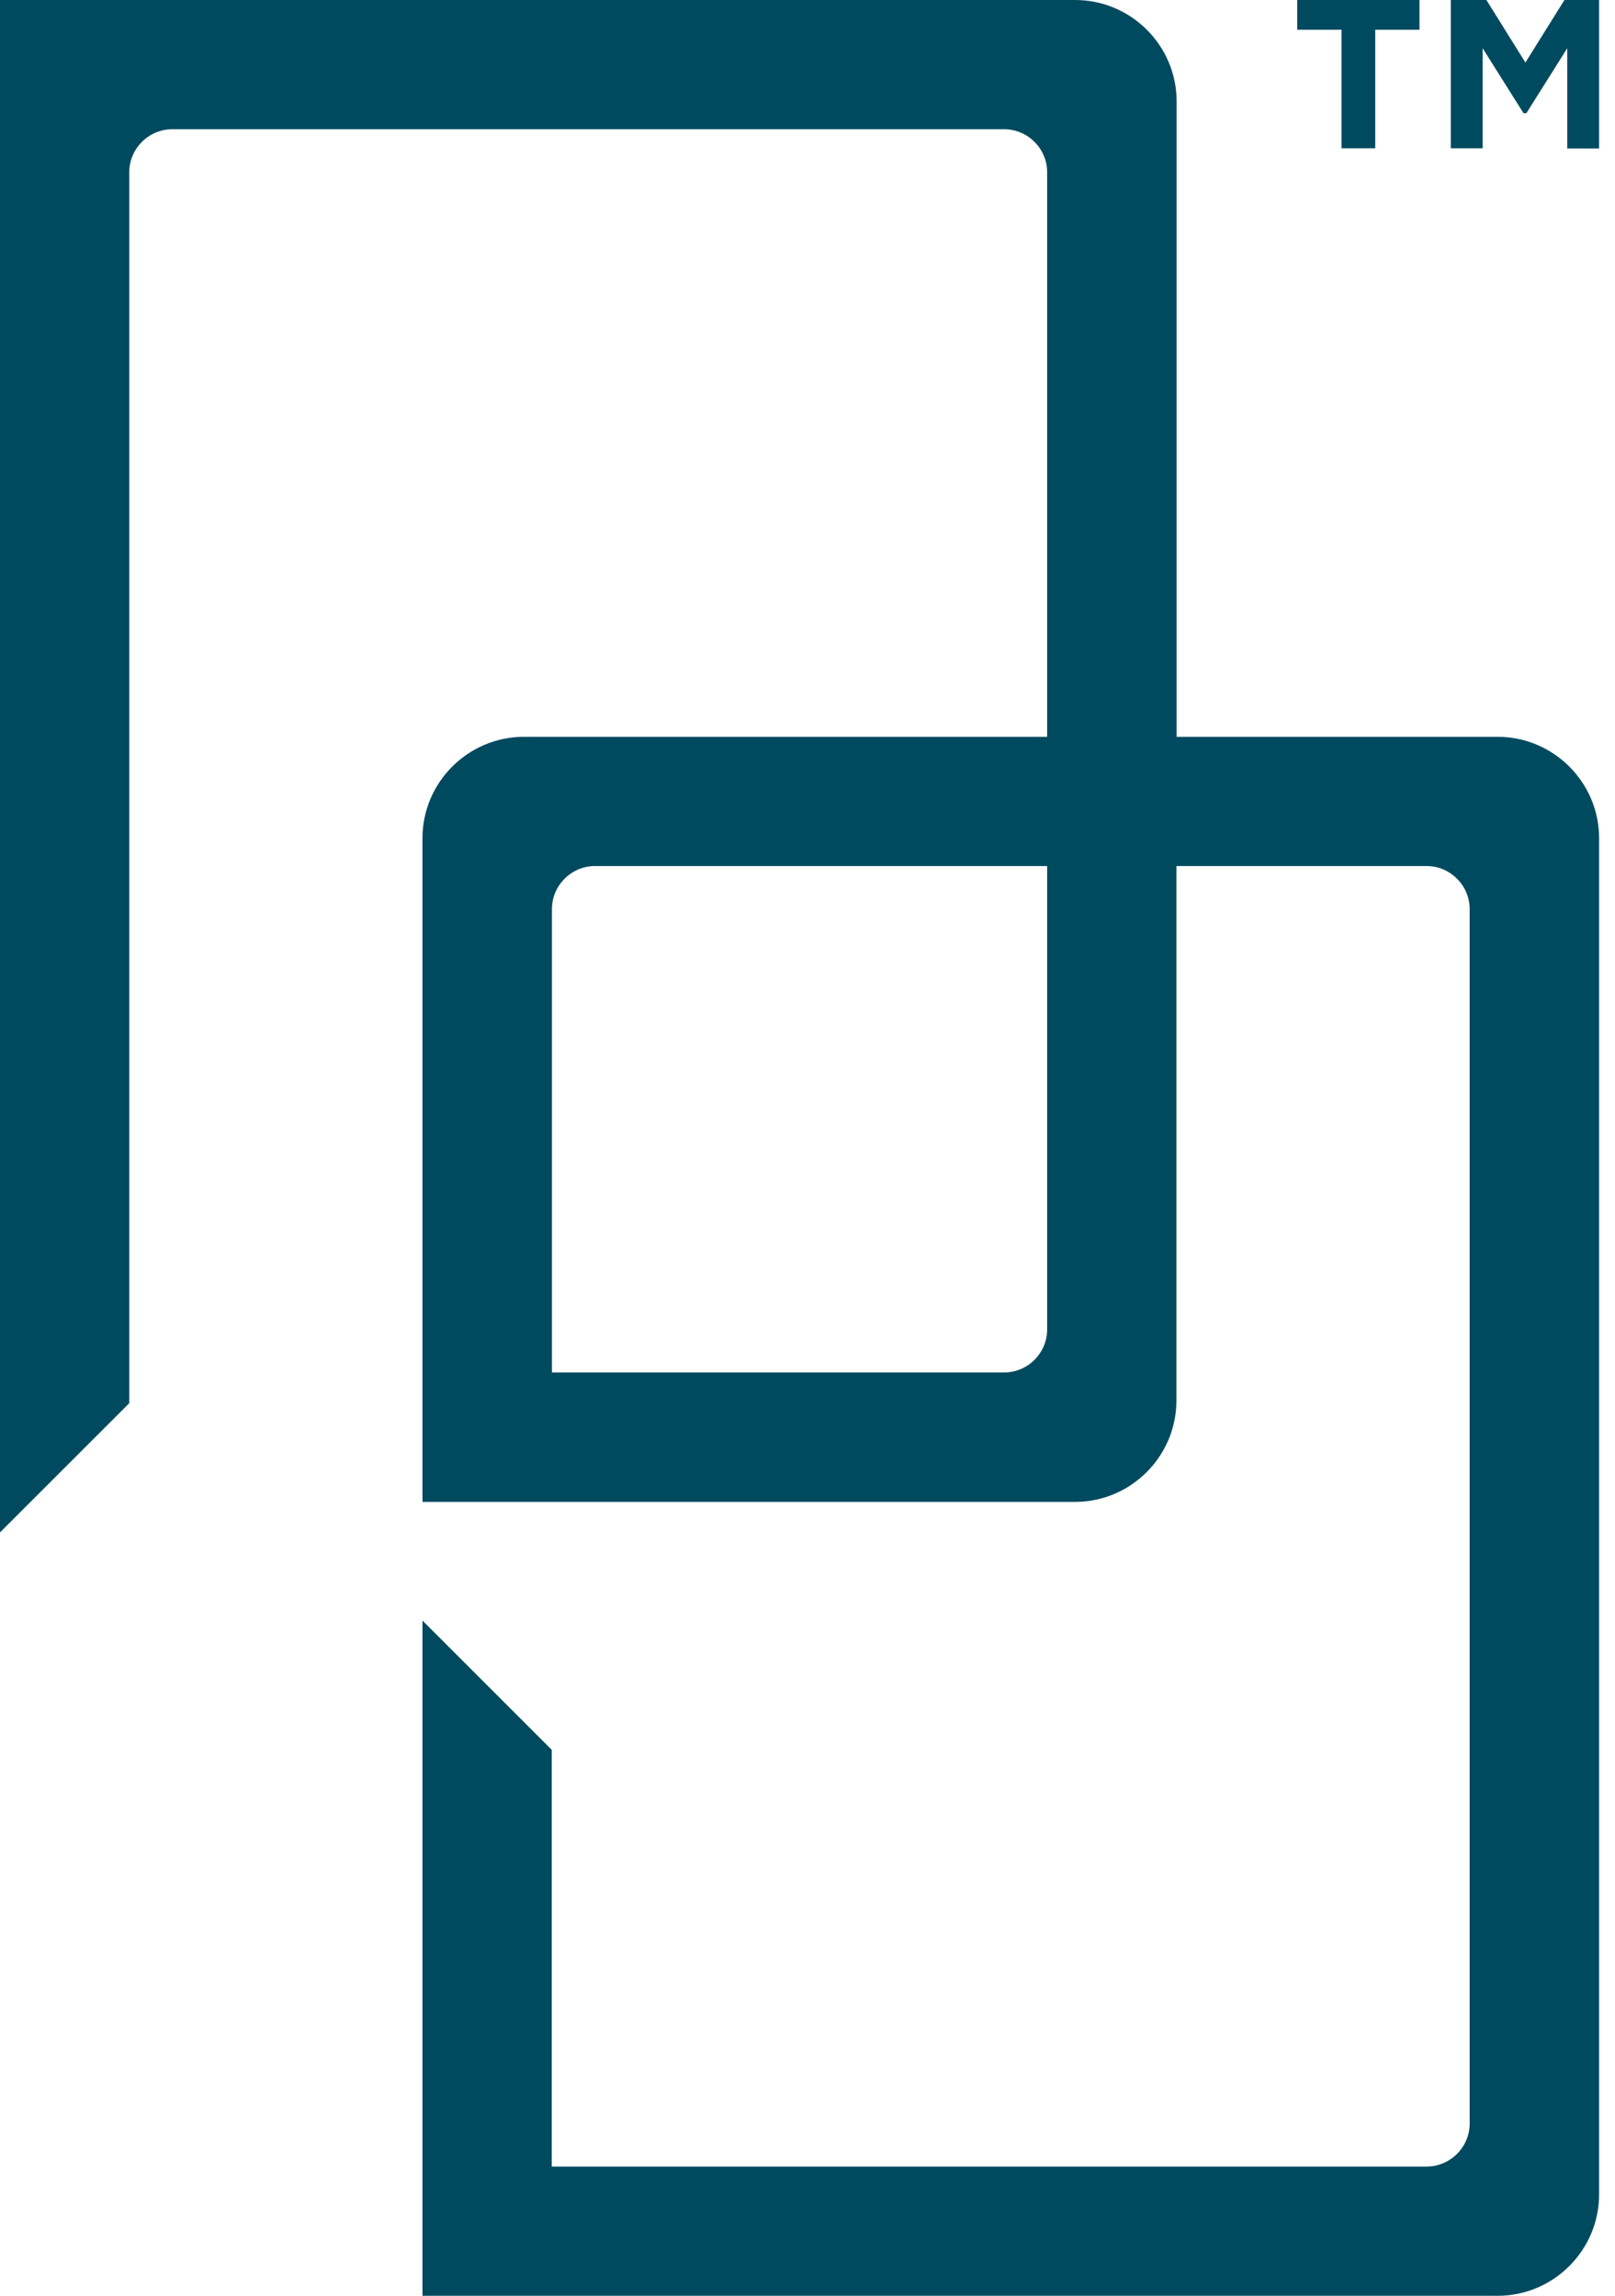 <svg xmlns="http://www.w3.org/2000/svg" width="64" height="91" viewBox="0 0 64 91" fill="none">
  <path fill-rule="evenodd" clip-rule="evenodd" d="M21.873 54.401H39.795C40.728 54.401 41.497 53.632 41.497 52.699V34.328H23.575C22.642 34.328 21.873 35.098 21.873 36.031V54.401ZM46.62 29.206H59.352C61.563 29.206 63.37 31.013 63.37 33.223V86.982C63.37 89.193 61.563 91 59.352 91H16.742V64.236L21.865 69.359V85.877H56.537C57.471 85.877 58.24 85.108 58.24 84.175V36.031C58.24 35.098 57.471 34.328 56.537 34.328H46.62V55.514C46.62 57.724 44.813 59.532 42.603 59.532H16.742V33.223C16.742 31.013 18.549 29.206 20.76 29.206H41.497V6.825C41.497 5.892 40.728 5.123 39.795 5.123H6.825C5.892 5.123 5.123 5.892 5.123 6.825V55.619L0 60.741V0H42.61C44.82 0 46.628 1.807 46.628 4.018V29.206H46.62Z" fill="#004A60"/>
  <path d="M53.162 5.877H54.498V1.18H56.253V0H51.407V1.18H53.162V5.877ZM57.493 5.877H58.755V1.912L60.375 4.488H60.487L62.108 1.912V5.884H63.37V0H61.996L60.45 2.479L58.904 0H57.493V5.877Z" fill="#004A60"/>
</svg>
